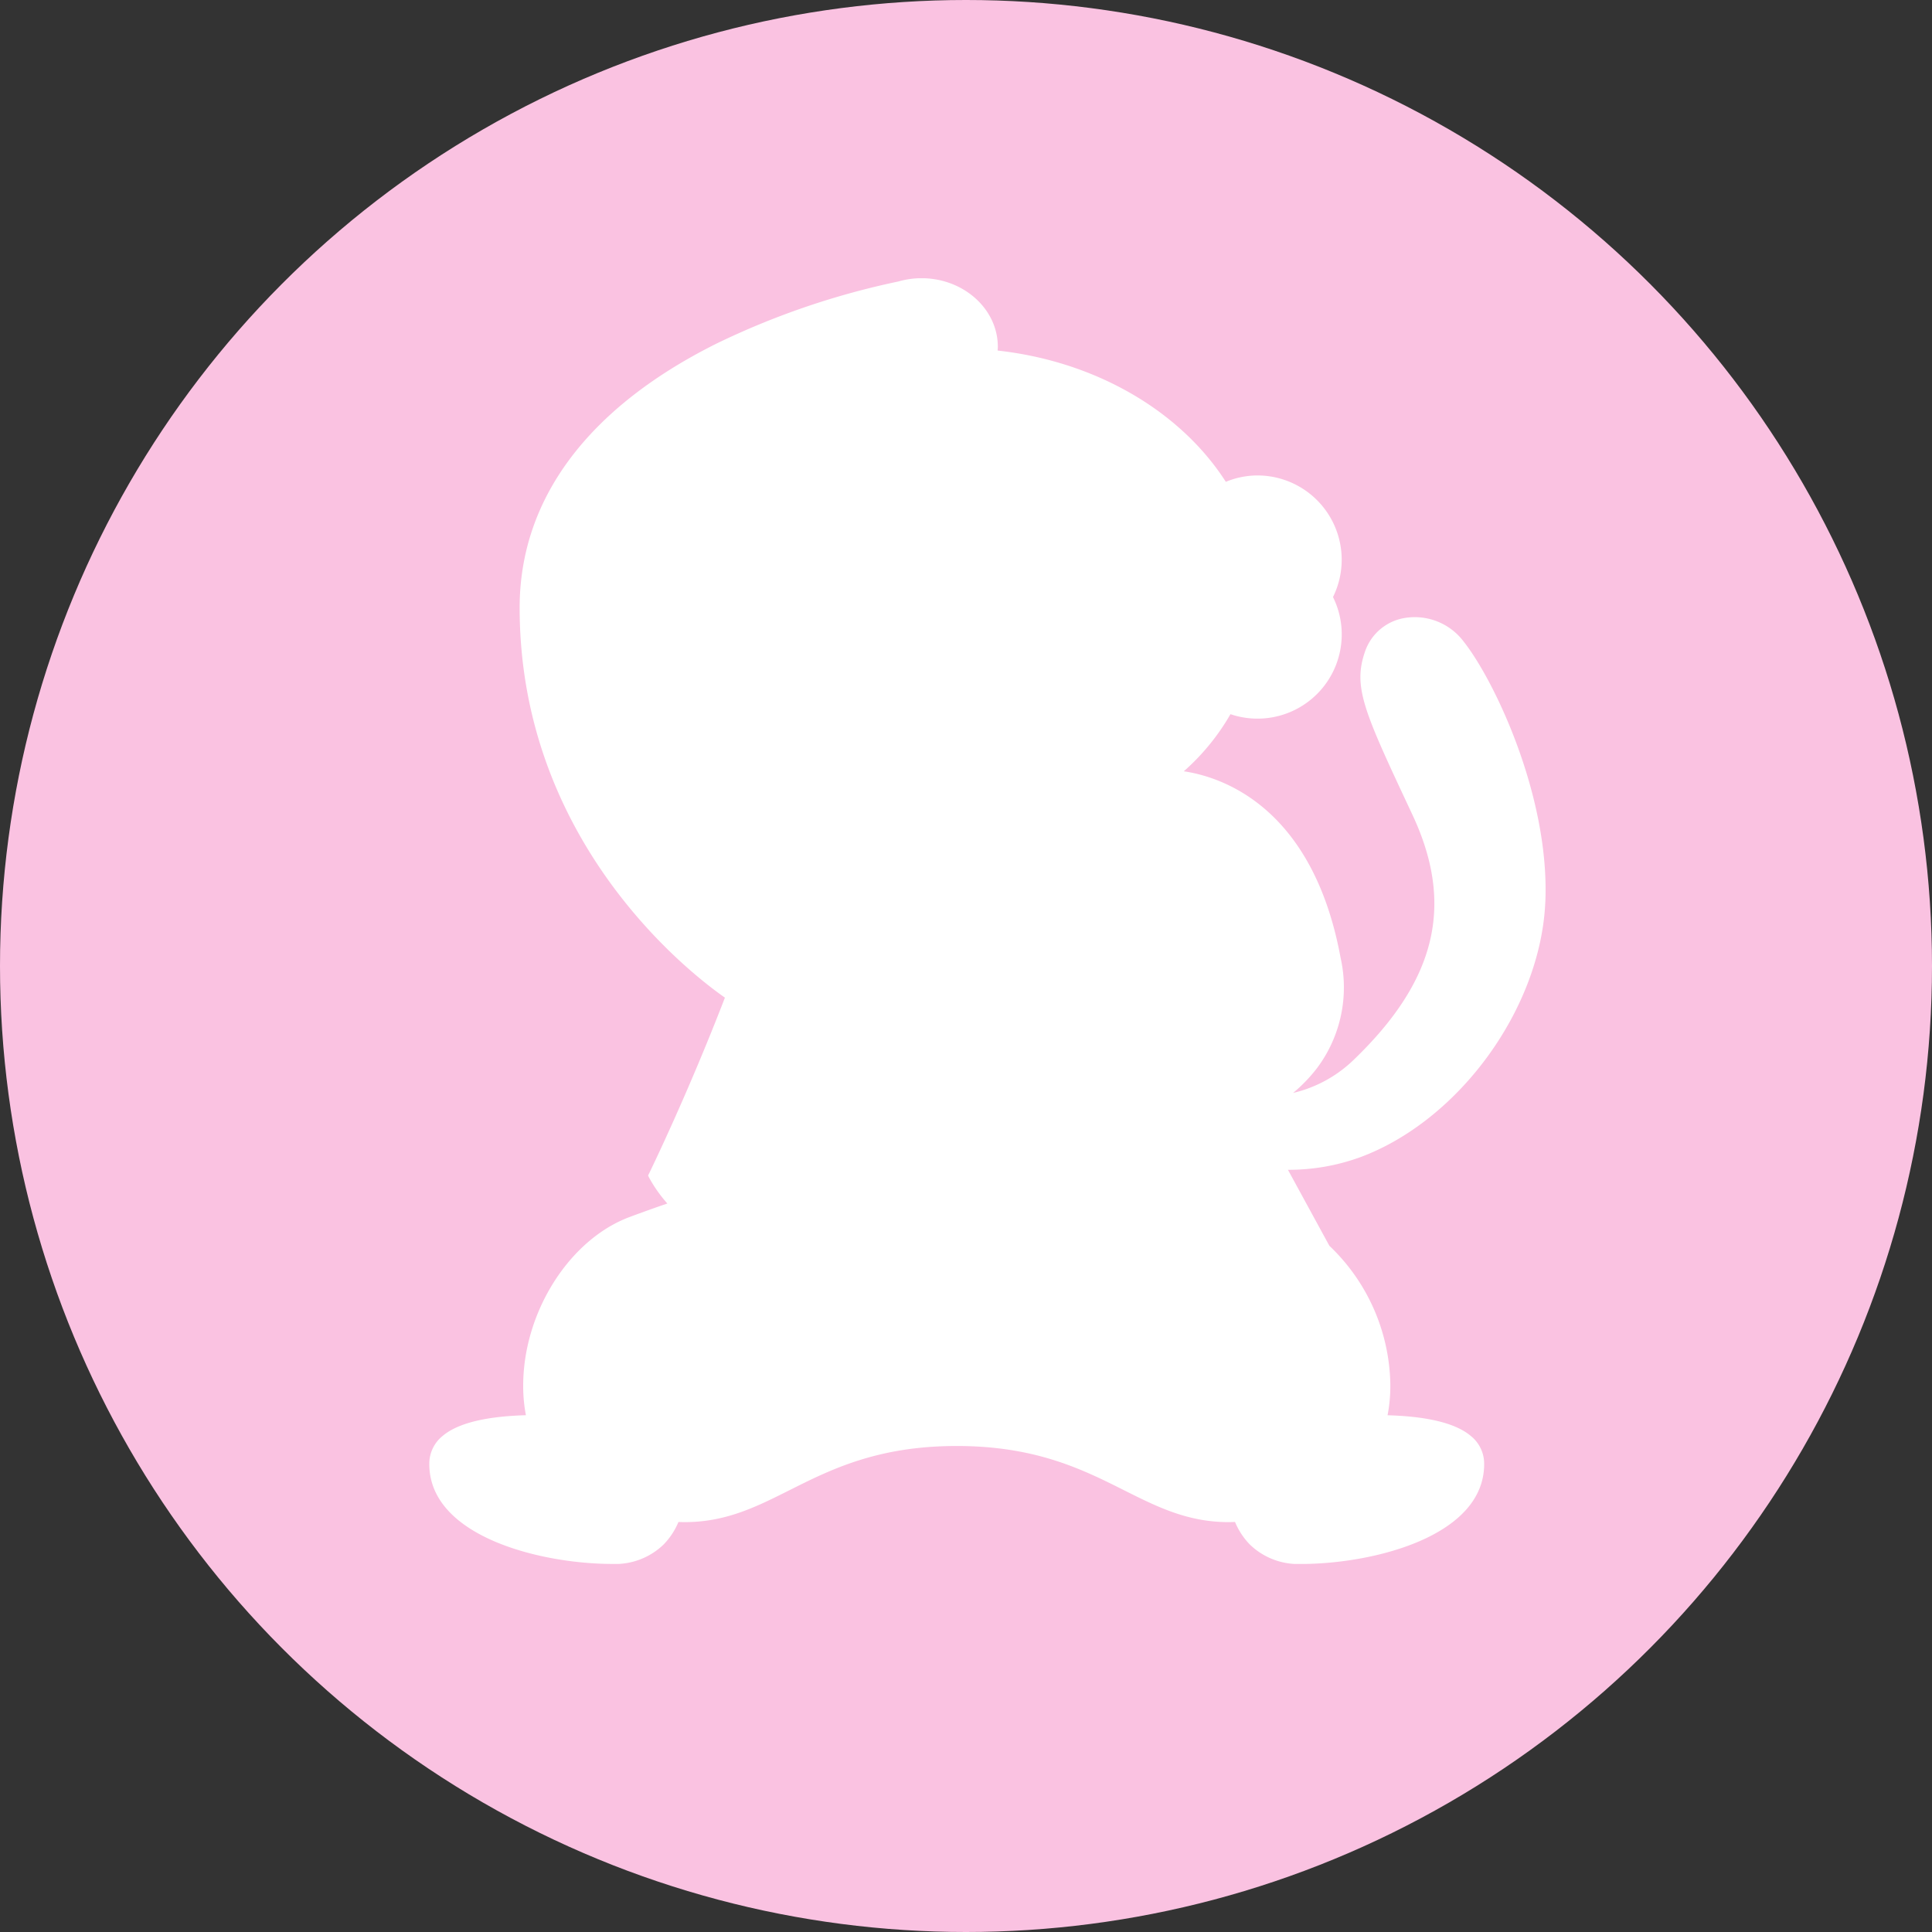 <svg xmlns="http://www.w3.org/2000/svg" xmlns:xlink="http://www.w3.org/1999/xlink" width="160" height="160" viewBox="0 0 160 160">
  <rect x="0" y="0" width="160" height="160" fill="#333333" stroke="none"/>
  <defs>
    <clipPath id="clip-path">
      <rect id="長方形_6673" data-name="長方形 6673" width="92.446" height="106.472" fill="none"/>
    </clipPath>
  </defs>
  <g id="icon-sanraku" transform="translate(2161.258 -743.974)">
    <circle id="楕円形_152" data-name="楕円形 152" cx="80" cy="80" r="80" transform="translate(-2161.258 743.974)" fill="#fac2e1"/>
    <g id="グループ_8826" data-name="グループ 8826" transform="translate(-2125.705 767.019)">
      <g id="グループ_8764" data-name="グループ 8764" transform="translate(0)" clip-path="url(#clip-path)">
        <path id="パス_112605" data-name="パス 112605" d="M92.425,51.656c.376-8.711-4.208-18.33-6.745-21.544a5.07,5.07,0,0,0-4.828-1.99,4.194,4.194,0,0,0-3.342,2.74c-1.049,2.986-.118,4.973,3.8,13.336l.111.238c3.485,7.438,1.987,13.694-4.859,20.282a10.74,10.74,0,0,1-5.025,2.749A12.886,12.886,0,0,0,73.526,65.4,11.145,11.145,0,0,0,75.47,56.28c-2.316-12.6-9.933-15-12.986-15.45A18.718,18.718,0,0,0,66.349,36.1a6.975,6.975,0,0,0,8.491-9.7,6.981,6.981,0,0,0-6.258-10.07,6.875,6.875,0,0,0-2.617.528c-3.709-5.79-10.678-9.962-18.9-10.872.006-.1.018-.206.018-.312,0-3.132-2.84-5.68-6.329-5.68A6.978,6.978,0,0,0,38.84.268,65.052,65.052,0,0,0,23.818,5.394C13.131,10.715,7.482,18.285,7.482,27.284c0,19.318,14,30.2,17,32.292-3.122,8.086-6.209,14.414-6.259,14.516l-.106.216.108.216a11.521,11.521,0,0,0,1.489,2.1c-.981.336-2.022.707-3.133,1.122-4.955,1.853-8.741,7.79-8.805,13.811A13,13,0,0,0,8,94.157c-2.775.076-5.469.507-6.893,1.714A2.944,2.944,0,0,0,0,98.2c0,6.027,9.289,8.273,15.143,8.273a5.753,5.753,0,0,0,4.268-1.616A5.969,5.969,0,0,0,20.633,103c3.668.141,6.309-1.184,9.211-2.64,3.415-1.713,7.285-3.654,13.836-3.654s10.421,1.942,13.836,3.654c2.76,1.385,5.283,2.651,8.679,2.651.173,0,.353-.008.53-.015a5.975,5.975,0,0,0,1.223,1.864,5.753,5.753,0,0,0,4.268,1.616c5.855,0,15.143-2.246,15.143-8.273a2.944,2.944,0,0,0-1.106-2.328c-1.424-1.206-4.118-1.637-6.893-1.714a12.958,12.958,0,0,0,.228-2.6,16.19,16.19,0,0,0-5.047-11.435l-3.432-6.293a17.324,17.324,0,0,0,6.032-1.059c8.19-3.068,14.9-12.34,15.281-21.11" transform="translate(0 0)" fill="#fff"/>
      </g>
    </g>
  </g>
</svg>
